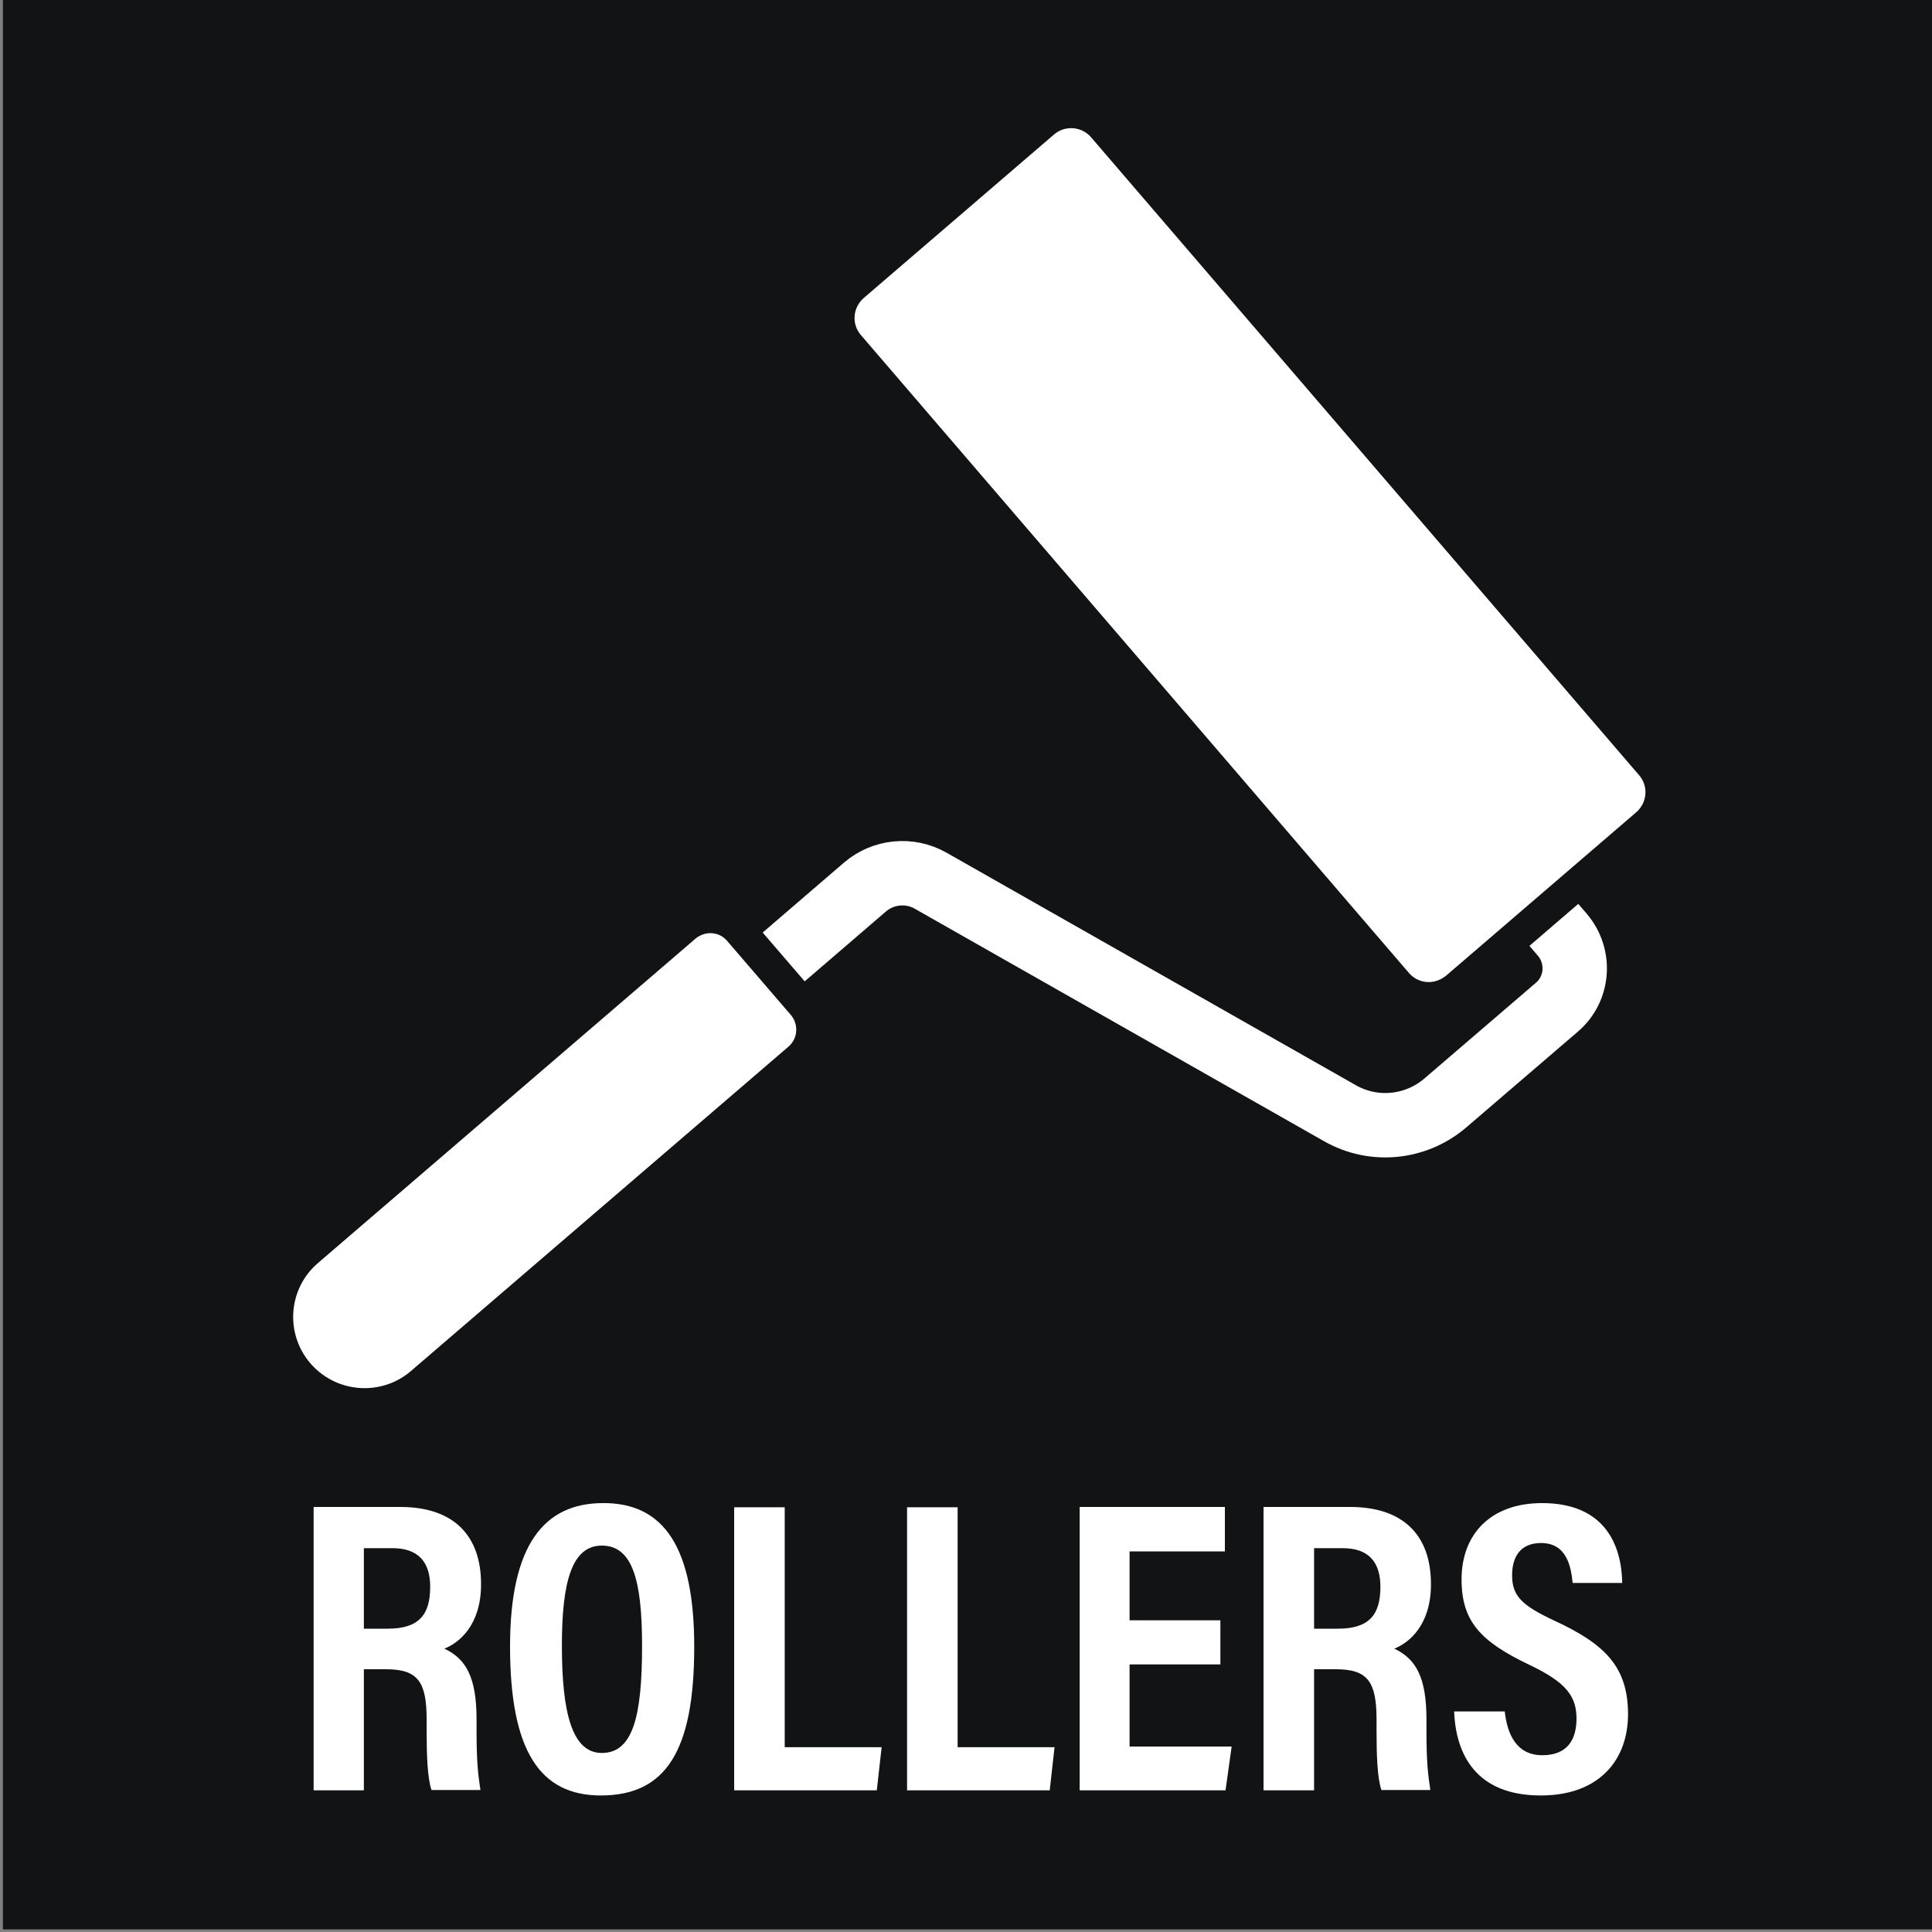 <?xml version="1.0" encoding="utf-8"?>
<!-- Generator: Adobe Illustrator 25.2.0, SVG Export Plug-In . SVG Version: 6.00 Build 0)  -->
<svg version="1.1" xmlns="http://www.w3.org/2000/svg" xmlns:xlink="http://www.w3.org/1999/xlink" x="0px" y="0px"
	 viewBox="0 0 600 600" style="enable-background:new 0 0 600 600;" xml:space="preserve">
<rect x="0" y="0" width="600" height="600" fill="#808080" stroke="none"/>
<style type="text/css">
	.st0{fill:#121315;}
	.st1{fill:#FFFFFF;}
	.st2{fill:none;stroke:#FFFFFF;stroke-width:20;}
	.st3{fill:#231F20;stroke:#231F20;stroke-width:5;}
	.st4{display:none;}
	.st5{display:inline;}
	.st6{fill:none;stroke:#FFFFFF;stroke-width:10;stroke-linecap:round;stroke-miterlimit:10;}
	.st7{clip-path:url(#SVGID_2_);}
	.st8{display:inline;fill:none;stroke:#FFFFFF;stroke-width:54;stroke-linecap:round;stroke-miterlimit:10;}
</style>
<g id="BG">
	<rect id="Rectangle_3287" x="0.9" y="-0.8" class="st0" width="600" height="600"/>
</g>
<g id="_x33_._Accessories">
	<g>
		<g>
			<path class="st1" d="M113,518.5V556H97.4v-88h26.9c16,0,25.1,8.3,25.1,24c0,12.7-6.8,18.2-11.4,20c6.8,3.2,10,9,10,22v3.5
				c0,10,0.5,13.7,1.2,18.4h-15.2c-1.3-4-1.5-11-1.5-18.6v-3.2c0-11.8-2.7-15.7-12.6-15.7H113z M113,505.8h7.4
				c9.5,0,13.2-4.1,13.2-13c0-7.6-3.6-12-11.7-12H113V505.8z"/>
			<path class="st1" d="M215.6,511.4c0,32.2-8.7,46.2-29,46.2c-18.9,0-28.2-13.8-28.2-46.3c0-31.7,10.7-44.5,28.9-44.5
				C206.4,466.7,215.6,480.9,215.6,511.4z M174.5,511.1c0,20.9,3.2,33.3,12.4,33.3c9.7,0,12.5-11.5,12.5-33.3
				c0-20.4-3-31.1-12.5-31.1C177.5,480,174.5,491.5,174.5,511.1z"/>
			<path class="st1" d="M227.9,468.1h15.8v74.5h30.1l-1.5,13.4h-44.3V468.1z"/>
			<path class="st1" d="M281.6,468.1h15.8v74.5h30.1l-1.5,13.4h-44.3V468.1z"/>
			<path class="st1" d="M379,516.9h-28.2v25.5h31.7l-1.9,13.6h-45.3v-88h45.1v13.8h-29.6v21.4H379V516.9z"/>
			<path class="st1" d="M408.1,518.5V556h-15.7v-88h26.9c16,0,25.1,8.3,25.1,24c0,12.7-6.8,18.2-11.4,20c6.8,3.2,10,9,10,22v3.5
				c0,10,0.5,13.7,1.2,18.4H429c-1.3-4-1.5-11-1.5-18.6v-3.2c0-11.8-2.7-15.7-12.6-15.7H408.1z M408.1,505.8h7.4
				c9.5,0,13.2-4.1,13.2-13c0-7.6-3.6-12-11.7-12h-8.9V505.8z"/>
			<path class="st1" d="M467.3,531.4c0.8,7.3,3.7,13.7,11.7,13.7c7.8,0,10.6-4.9,10.6-11.4c0-7.2-3.6-11.4-14.7-16.7
				c-15.1-7.2-21-13.5-21-26.5c0-14.1,9.1-23.7,25-23.7c19.8,0,24.7,13.4,24.9,24.8h-15.4c-0.5-5-1.8-12.4-9.8-12.4c-6.2,0-9,4-9,10
				c0,6.3,2.8,9.3,13.1,14.1c15.8,7.3,22.9,14.4,22.9,29.1c0,13.8-8.6,25.2-27.1,25.2c-20.2,0-26.4-12.9-26.9-26.1H467.3z"/>
		</g>
	</g>
	<g>
		<path class="st2" d="M234.3,305l34.3-29.5c5.7-4.9,13.9-5.7,20.4-2l127.1,72.2c10.5,6,23.6,4.7,32.8-3.2l34.6-29.7
			c6.7-5.7,7.4-15.8,1.7-22.5l-17.3-20.1"/>
		<path class="st3" d="M96.4,423.4L96.4,423.4c-8-9.3-6.9-23.3,2.4-31.2L216,291.5c2.9-2.5,7.4-2.2,9.9,0.8l19.7,22.9
			c2.5,2.9,2.2,7.4-0.8,9.9L127.6,425.8C118.3,433.8,104.4,432.7,96.4,423.4z"/>
		<path class="st3" d="M437.5,302.1l-170.1-198c-3-3.4-2.6-8.6,0.9-11.6l59-50.7c3.4-3,8.6-2.6,11.6,0.9l170.1,198
			c3,3.4,2.6,8.6-0.9,11.6l-59,50.7C445.6,305.9,440.4,305.5,437.5,302.1z"/>
		<g>
			<path class="st1" d="M113.2,436.1c-7.9,0-15.4-3.4-20.6-9.5c-9.8-11.4-8.4-28.5,2.9-38.3l117.2-100.7c2.2-1.9,5-2.9,7.8-2.9
				c3.5,0,6.8,1.5,9.1,4.2l19.7,22.9c4.3,5,3.7,12.6-1.3,17L130.9,429.6C126,433.8,119.7,436.1,113.2,436.1z"/>
			<path class="st0" d="M220.6,289.8c2,0,3.9,0.8,5.3,2.5l19.7,22.9c2.5,2.9,2.2,7.4-0.8,9.9L127.6,425.8c-4.2,3.6-9.3,5.3-14.4,5.3
				c-6.2,0-12.4-2.6-16.8-7.7v0c-8-9.3-6.9-23.3,2.4-31.2L216,291.5C217.3,290.4,219,289.8,220.6,289.8 M220.6,279.8L220.6,279.8
				c-4.1,0-8,1.5-11.1,4.1L92.3,384.6c-13.4,11.5-15,31.9-3.4,45.3c6.1,7.1,15,11.2,24.4,11.2c7.7,0,15.1-2.8,20.9-7.8l117.2-100.7
				c7.1-6.1,7.9-16.9,1.8-24l-19.7-22.9C230.3,282,225.6,279.8,220.6,279.8L220.6,279.8z"/>
		</g>
		<g>
			<path class="st1" d="M443.7,310c-3.9,0-7.5-1.7-10-4.6l-170.1-198c-2.3-2.7-3.4-6.1-3.2-9.6c0.3-3.5,1.9-6.7,4.6-9l59-50.7
				c2.4-2.1,5.5-3.2,8.6-3.2c3.9,0,7.5,1.7,10,4.6l170.1,198c4.7,5.5,4.1,13.9-1.4,18.6l-59,50.7C449.9,308.8,446.9,310,443.7,310z"
				/>
			<path class="st0" d="M332.7,39.8c2.3,0,4.6,1,6.2,2.9l170.1,198c3,3.4,2.6,8.6-0.9,11.6l-59,50.7c-1.6,1.3-3.5,2-5.4,2
				c-2.3,0-4.6-1-6.2-2.9l-170.1-198c-3-3.4-2.6-8.6,0.9-11.6l59-50.7C328.9,40.4,330.8,39.8,332.7,39.8 M332.7,29.8L332.7,29.8
				c-4.4,0-8.6,1.6-11.9,4.4l-59,50.7c-3.7,3.2-5.9,7.6-6.3,12.4c-0.4,4.9,1.2,9.6,4.3,13.2l170.1,198c3.5,4,8.5,6.3,13.8,6.3
				c4.3,0,8.6-1.6,11.9-4.4l59-50.7c3.7-3.2,5.9-7.6,6.3-12.4c0.4-4.9-1.2-9.6-4.3-13.2l-170.1-198C343,32.1,338,29.8,332.7,29.8
				L332.7,29.8z"/>
		</g>
	</g>
</g>
<g id="_x32_._Primers" class="st4">
	<g class="st5">
		<path class="st1" d="M157.8,192.7h15.4v-34.9h-15.4c-7.6,0-13.8,6.2-13.8,13.8v7.4C144,186.5,150.2,192.7,157.8,192.7z"/>
		<path class="st1" d="M442.2,192.7h-15.4v-34.9h15.4c7.6,0,13.8,6.2,13.8,13.8v7.4C456,186.5,449.8,192.7,442.2,192.7z"/>
		<g>
			<path class="st1" d="M300,444.4c-32.8,0-65.2-4.7-91.3-13.4c-15.2-5-40.6-15.6-40.6-30.3V137.2c0-2.8,2.2-5,5-5h253.7
				c2.8,0,5,2.2,5,5v263.5c0,14.7-25.4,25.3-40.6,30.3C365.2,439.7,332.8,444.4,300,444.4z"/>
			<path class="st0" d="M426.8,137.2v263.5c0,16.6-56.8,38.6-126.8,38.6s-126.8-22.1-126.8-38.6V137.2H426.8 M426.8,127.2H173.2
				c-5.5,0-10,4.5-10,10v263.5c0,16.9,23.9,28.4,44,35c26.6,8.8,59.5,13.6,92.8,13.6s66.3-4.8,92.8-13.6c20.1-6.6,44-18.1,44-35
				V137.2C436.8,131.7,432.4,127.2,426.8,127.2L426.8,127.2z"/>
		</g>
		<g>
			<path class="st1" d="M300,172.2c-34.3,0-66.5-3.2-90.8-8.9c-27.2-6.4-41-15.2-41-26.1s13.8-19.6,41-26.1
				c24.3-5.7,56.6-8.9,90.8-8.9c34.3,0,66.5,3.2,90.8,8.9c27.2,6.4,41,15.2,41,26.1s-13.8,19.6-41,26.1
				C366.5,169,334.3,172.2,300,172.2z"/>
			<path class="st0" d="M300,107.2c70.1,0,126.8,13.4,126.8,30s-56.8,30-126.8,30s-126.8-13.4-126.8-30S229.9,107.2,300,107.2
				 M300,97.2c-34.6,0-67.3,3.2-92,9c-30.2,7.1-44.9,17.2-44.9,30.9s14.7,23.8,44.9,30.9c24.7,5.8,57.4,9,92,9s67.3-3.2,92-9
				c30.2-7.1,44.9-17.2,44.9-30.9s-14.7-23.8-44.9-30.9C367.3,100.5,334.6,97.2,300,97.2L300,97.2z"/>
		</g>
		<path class="st6" d="M157.9,171.9c0-100.4,34.9-134.5,142.1-134.5s142.1,34.1,142.1,134.5"/>
		<g>
			<path class="st0" d="M300.9,227.1c18.3,22.6,49,30.6,64.5,33.3c-1,14.1-4.5,28.4-10.5,42.7c-5.8,14-14,28-24.3,41.5
				c-11.4,15.1-22.9,26.3-29.8,32.5c-6.8-6.1-18.4-17.4-29.8-32.5c-10.3-13.6-18.4-27.6-24.3-41.5c-5.9-14.3-9.5-28.6-10.5-42.7
				C251.9,257.7,282.6,249.8,300.9,227.1 M300.9,208.1c-17.1,39.4-74.8,43.7-74.8,43.7c0,80.3,74.8,138.6,74.8,138.6
				s74.8-58.3,74.8-138.6C375.7,251.7,318,247.4,300.9,208.1L300.9,208.1z"/>
		</g>
	</g>
	<g class="st5">
		<g>
			<path class="st1" d="M95.3,468.1h26.5c14.5,0,25.4,8.7,25.4,26.2c0,17-9.9,26-26.6,26h-9.5V556H95.3V468.1z M111.1,507.6h7.7
				c8.7,0,12.6-4.3,12.6-13.6c0-8.8-4.5-13.2-11.8-13.2h-8.5V507.6z"/>
			<path class="st1" d="M173.3,518.5V556h-15.7v-88h26.9c16,0,25.1,8.3,25.1,24c0,12.7-6.8,18.2-11.4,20c6.8,3.2,10,9,10,22v3.5
				c0,10,0.5,13.7,1.2,18.4h-15.2c-1.3-4-1.5-11-1.5-18.6v-3.2c0-11.8-2.7-15.7-12.6-15.7H173.3z M173.3,505.8h7.4
				c9.5,0,13.2-4.1,13.2-13c0-7.6-3.6-12-11.7-12h-8.9V505.8z"/>
			<path class="st1" d="M237.4,468.1v88h-15.8v-88H237.4z"/>
			<path class="st1" d="M307,523.3c0-15,0.3-32.2,0.5-42.2h-0.4c-3,16.7-7.9,46.4-13.7,74.9h-14.2c-4.3-26.5-9.3-58.1-12.1-75.1
				h-0.5c0.5,10.3,0.9,28.7,0.9,43.9V556h-14.4v-88h23.5c4.6,24.3,8.6,48.9,10.4,61.7h0.1c1.8-11.9,7.3-38.4,11.9-61.7h23v88H307
				V523.3z"/>
			<path class="st1" d="M381.1,516.9h-28.2v25.5h31.7l-1.9,13.6h-45.3v-88h45.1v13.8h-29.6v21.4h28.2V516.9z"/>
			<path class="st1" d="M410.2,518.5V556h-15.7v-88h26.9c16,0,25.1,8.3,25.1,24c0,12.7-6.8,18.2-11.4,20c6.8,3.2,10,9,10,22v3.5
				c0,10,0.5,13.7,1.2,18.4h-15.2c-1.3-4-1.5-11-1.5-18.6v-3.2c0-11.8-2.7-15.7-12.6-15.7H410.2z M410.2,505.8h7.4
				c9.5,0,13.2-4.1,13.2-13c0-7.6-3.6-12-11.7-12h-8.9V505.8z"/>
			<path class="st1" d="M469.3,531.4c0.8,7.3,3.7,13.7,11.7,13.7c7.8,0,10.6-4.9,10.6-11.4c0-7.2-3.6-11.4-14.7-16.7
				c-15.1-7.2-21-13.5-21-26.5c0-14.1,9.1-23.7,25-23.7c19.8,0,24.7,13.4,24.9,24.8h-15.4c-0.5-5-1.8-12.4-9.8-12.4c-6.2,0-9,4-9,10
				c0,6.3,2.8,9.3,13.1,14.1c15.8,7.3,22.9,14.4,22.9,29.1c0,13.8-8.6,25.2-27.1,25.2c-20.2,0-26.4-12.9-26.9-26.1H469.3z"/>
		</g>
	</g>
</g>
<g id="_x31_._Non-Skid" class="st4">
	<g class="st5">
		<path class="st1" d="M157.8,192.7h15.4v-34.9h-15.4c-7.6,0-13.8,6.2-13.8,13.8v7.4C144,186.5,150.2,192.7,157.8,192.7z"/>
		<path class="st1" d="M442.2,192.7h-15.4v-34.9h15.4c7.6,0,13.8,6.2,13.8,13.8v7.4C456,186.5,449.8,192.7,442.2,192.7z"/>
		<g>
			<path class="st1" d="M300,444.4c-32.8,0-65.2-4.7-91.3-13.4c-15.2-5-40.6-15.6-40.6-30.3V137.2c0-2.8,2.2-5,5-5h253.7
				c2.8,0,5,2.2,5,5v263.5c0,14.7-25.4,25.3-40.6,30.3C365.2,439.7,332.8,444.4,300,444.4z"/>
			<path class="st0" d="M426.8,137.2v263.5c0,16.6-56.8,38.6-126.8,38.6s-126.8-22.1-126.8-38.6V137.2H426.8 M426.8,127.2H173.2
				c-5.5,0-10,4.5-10,10v263.5c0,16.9,23.9,28.4,44,35c26.6,8.8,59.5,13.6,92.8,13.6s66.3-4.8,92.8-13.6c20.1-6.6,44-18.1,44-35
				V137.2C436.8,131.7,432.4,127.2,426.8,127.2L426.8,127.2z"/>
		</g>
		<g>
			<path class="st1" d="M300,172.2c-34.3,0-66.5-3.2-90.8-8.9c-27.2-6.4-41-15.2-41-26.1s13.8-19.6,41-26.1
				c24.3-5.7,56.6-8.9,90.8-8.9c34.3,0,66.5,3.2,90.8,8.9c27.2,6.4,41,15.2,41,26.1s-13.8,19.6-41,26.1
				C366.5,169,334.3,172.2,300,172.2z"/>
			<path class="st0" d="M300,107.2c70.1,0,126.8,13.4,126.8,30s-56.8,30-126.8,30s-126.8-13.4-126.8-30S229.9,107.2,300,107.2
				 M300,97.2c-34.6,0-67.3,3.2-92,9c-30.2,7.1-44.9,17.2-44.9,30.9s14.7,23.8,44.9,30.9c24.7,5.8,57.4,9,92,9s67.3-3.2,92-9
				c30.2-7.1,44.9-17.2,44.9-30.9s-14.7-23.8-44.9-30.9C367.3,100.5,334.6,97.2,300,97.2L300,97.2z"/>
		</g>
		<path class="st6" d="M157.9,171.9c0-100.4,34.9-134.5,142.1-134.5s142.1,34.1,142.1,134.5"/>
		<g>
			<path class="st0" d="M300,207.9c50.8,0,92.1,41.2,92.1,92.1s-41.2,92.1-92.1,92.1s-92.1-41.2-92.1-92.1S249.2,207.9,300,207.9
				 M300,197.9c-56.3,0-102.1,45.8-102.1,102.1S243.7,402.1,300,402.1S402.1,356.3,402.1,300S356.3,197.9,300,197.9L300,197.9z"/>
		</g>
	</g>
	<g class="st5">
		<g>
			<path class="st1" d="M75.6,556v-88h17.9c18.2,48.6,21.7,57.9,22.7,62.2h0.1c-0.7-10.6-0.8-23.5-0.8-37.9v-24.3h14.1v88h-17.2
				c-18.8-51.8-22.1-61.2-23.3-65.2h-0.1c0.7,10.8,0.7,23.8,0.7,39.6V556H75.6z"/>
			<path class="st1" d="M199.1,511.4c0,32.2-8.7,46.2-29,46.2c-18.9,0-28.2-13.8-28.2-46.3c0-31.7,10.7-44.5,28.9-44.5
				C190,466.7,199.1,480.9,199.1,511.4z M158.1,511.1c0,20.9,3.2,33.3,12.4,33.3c9.7,0,12.5-11.5,12.5-33.3c0-20.4-3-31.1-12.5-31.1
				C161,480,158.1,491.5,158.1,511.1z"/>
			<path class="st1" d="M211.4,556v-88h17.9c18.2,48.6,21.7,57.9,22.7,62.2h0.1c-0.7-10.6-0.8-23.5-0.8-37.9v-24.3h14.1v88h-17.2
				c-18.8-51.8-22.1-61.2-23.3-65.2h-0.1c0.7,10.8,0.7,23.8,0.7,39.6V556H211.4z"/>
			<path class="st1" d="M305.6,515.3v13.4h-28.5v-13.4H305.6z"/>
			<path class="st1" d="M328.1,531.4c0.8,7.3,3.7,13.7,11.7,13.7c7.8,0,10.6-4.9,10.6-11.4c0-7.2-3.6-11.4-14.7-16.7
				c-15.1-7.2-21-13.5-21-26.5c0-14.1,9.1-23.7,25-23.7c19.8,0,24.7,13.4,24.9,24.8h-15.4c-0.5-5-1.8-12.4-9.8-12.4c-6.2,0-9,4-9,10
				c0,6.3,2.8,9.3,13.1,14.1c15.8,7.3,22.9,14.4,22.9,29.1c0,13.8-8.6,25.2-27.1,25.2c-20.2,0-26.4-12.9-26.9-26.1H328.1z"/>
			<path class="st1" d="M377.7,468.1h15.5v39.4c4.9-8,16.1-28,23.2-39.4h18.2l-22.7,34.4l23.1,53.6h-17.5l-16.4-40.4l-7.9,11.1V556
				h-15.5V468.1z"/>
			<path class="st1" d="M456.5,468.1v88h-15.8v-88H456.5z"/>
			<path class="st1" d="M472.1,468.1H495c22.6,0,31.4,14.5,31.4,42.2c0,29.7-8.4,45.8-32.6,45.8h-21.7V468.1z M488,543.2h5.6
				c12.3,0,16.5-9.3,16.5-32.9c0-20.2-3.8-29.1-16.4-29.1H488V543.2z"/>
		</g>
	</g>
	<g class="st5">
		<defs>
			<circle id="SVGID_1_" cx="300" cy="300" r="92.1"/>
		</defs>
		<clipPath id="SVGID_2_">
			<use xlink:href="#SVGID_1_"  style="overflow:visible;"/>
		</clipPath>
		<g class="st7">
			<path class="st0" d="M173,242c-7.2,7.2-16.8,9.4-16.8,9.4s2.1-9.6,9.4-16.8s16.8-9.4,16.8-9.4S180.3,234.7,173,242z"/>
			<path class="st0" d="M189.4,218.2c-7.2-7.2-9.4-16.8-9.4-16.8s9.6,2.1,16.8,9.4s9.4,16.8,9.4,16.8S196.6,225.4,189.4,218.2z"/>
			<path class="st0" d="M220.6,194.4c-7.2,7.2-16.8,9.4-16.8,9.4s2.1-9.6,9.4-16.8s16.8-9.4,16.8-9.4S227.8,187.2,220.6,194.4z"/>
			<path class="st0" d="M236.9,170.7c-7.2-7.2-9.4-16.8-9.4-16.8s9.6,2.1,16.8,9.4s9.4,16.8,9.4,16.8S244.1,177.9,236.9,170.7z"/>
			<path class="st0" d="M220.6,242c-7.2,7.2-16.8,9.4-16.8,9.4s2.1-9.6,9.4-16.8s16.8-9.4,16.8-9.4S227.8,234.7,220.6,242z"/>
			<path class="st0" d="M236.9,218.2c-7.2-7.2-9.4-16.8-9.4-16.8s9.6,2.1,16.8,9.4s9.4,16.8,9.4,16.8S244.1,225.4,236.9,218.2z"/>
			<path class="st0" d="M268.1,194.4c-7.2,7.2-16.8,9.4-16.8,9.4s2.1-9.6,9.4-16.8c7.2-7.2,16.8-9.4,16.8-9.4
				S275.3,187.2,268.1,194.4z"/>
			<path class="st0" d="M284.4,170.7c-7.2-7.2-9.4-16.8-9.4-16.8s9.6,2.1,16.8,9.4s9.4,16.8,9.4,16.8S291.6,177.9,284.4,170.7z"/>
			<path class="st0" d="M173,289.5c-7.2,7.2-16.8,9.4-16.8,9.4s2.1-9.6,9.4-16.8s16.8-9.4,16.8-9.4S180.3,282.2,173,289.5z"/>
			<path class="st0" d="M189.4,265.7c-7.2-7.2-9.4-16.8-9.4-16.8s9.6,2.1,16.8,9.4c7.2,7.2,9.4,16.8,9.4,16.8
				S196.6,272.9,189.4,265.7z"/>
			<path class="st0" d="M268.1,242c-7.2,7.2-16.8,9.4-16.8,9.4s2.1-9.6,9.4-16.8c7.2-7.2,16.8-9.4,16.8-9.4S275.3,234.7,268.1,242z"
				/>
			<path class="st0" d="M284.4,218.2c-7.2-7.2-9.4-16.8-9.4-16.8s9.6,2.1,16.8,9.4s9.4,16.8,9.4,16.8S291.6,225.4,284.4,218.2z"/>
			<path class="st0" d="M315.6,194.4c-7.2,7.2-16.8,9.4-16.8,9.4s2.1-9.6,9.4-16.8s16.8-9.4,16.8-9.4S322.8,187.2,315.6,194.4z"/>
			<path class="st0" d="M331.9,170.7c-7.2-7.2-9.4-16.8-9.4-16.8s9.6,2.1,16.8,9.4s9.4,16.8,9.4,16.8S339.1,177.9,331.9,170.7z"/>
			<path class="st0" d="M220.6,289.5c-7.2,7.2-16.8,9.4-16.8,9.4s2.1-9.6,9.4-16.8s16.8-9.4,16.8-9.4S227.8,282.2,220.6,289.5z"/>
			<path class="st0" d="M236.9,265.7c-7.2-7.2-9.4-16.8-9.4-16.8s9.6,2.1,16.8,9.4c7.2,7.2,9.4,16.8,9.4,16.8
				S244.1,272.9,236.9,265.7z"/>
			<path class="st0" d="M173,337c-7.2,7.2-16.8,9.4-16.8,9.4s2.1-9.6,9.4-16.8s16.8-9.4,16.8-9.4S180.3,329.8,173,337z"/>
			<path class="st0" d="M189.4,313.2c-7.2-7.2-9.4-16.8-9.4-16.8s9.6,2.1,16.8,9.4s9.4,16.8,9.4,16.8S196.6,320.5,189.4,313.2z"/>
			<path class="st0" d="M268.1,289.5c-7.2,7.2-16.8,9.4-16.8,9.4s2.1-9.6,9.4-16.8c7.2-7.2,16.8-9.4,16.8-9.4
				S275.3,282.2,268.1,289.5z"/>
			<path class="st0" d="M284.4,265.7c-7.2-7.2-9.4-16.8-9.4-16.8s9.6,2.1,16.8,9.4c7.2,7.2,9.4,16.8,9.4,16.8
				S291.6,272.9,284.4,265.7z"/>
			<path class="st0" d="M315.6,242c-7.2,7.2-16.8,9.4-16.8,9.4s2.1-9.6,9.4-16.8s16.8-9.4,16.8-9.4S322.8,234.7,315.6,242z"/>
			<path class="st0" d="M331.9,218.2c-7.2-7.2-9.4-16.8-9.4-16.8s9.6,2.1,16.8,9.4s9.4,16.8,9.4,16.8S339.1,225.4,331.9,218.2z"/>
			<path class="st0" d="M220.6,337c-7.2,7.2-16.8,9.4-16.8,9.4s2.1-9.6,9.4-16.8s16.8-9.4,16.8-9.4S227.8,329.8,220.6,337z"/>
			<path class="st0" d="M236.9,313.2c-7.2-7.2-9.4-16.8-9.4-16.8s9.6,2.1,16.8,9.4s9.4,16.8,9.4,16.8S244.1,320.5,236.9,313.2z"/>
			<path class="st0" d="M173,384.5c-7.2,7.2-16.8,9.4-16.8,9.4s2.1-9.6,9.4-16.8s16.8-9.4,16.8-9.4S180.3,377.3,173,384.5z"/>
			<path class="st0" d="M189.4,360.8c-7.2-7.2-9.4-16.8-9.4-16.8s9.6,2.1,16.8,9.4s9.4,16.8,9.4,16.8S196.6,368,189.4,360.8z"/>
			<path class="st0" d="M363.1,194.4c-7.2,7.2-16.8,9.4-16.8,9.4s2.1-9.6,9.4-16.8c7.2-7.2,16.8-9.4,16.8-9.4
				S370.4,187.2,363.1,194.4z"/>
			<path class="st0" d="M379.4,170.7c-7.2-7.2-9.4-16.8-9.4-16.8s9.6,2.1,16.8,9.4s9.4,16.8,9.4,16.8S386.7,177.9,379.4,170.7z"/>
			<path class="st0" d="M355.7,377.1c-7.2,7.2-9.4,16.8-9.4,16.8s9.6-2.1,16.8-9.4c7.2-7.2,9.4-16.8,9.4-16.8
				S362.9,369.8,355.7,377.1z"/>
			<path class="st0" d="M379.4,360.8c7.2,7.2,16.8,9.4,16.8,9.4s-2.1-9.6-9.4-16.8s-16.8-9.4-16.8-9.4S372.2,353.5,379.4,360.8z"/>
			<path class="st0" d="M403.2,329.5c-7.2,7.2-9.4,16.8-9.4,16.8s9.6-2.1,16.8-9.4s9.4-16.8,9.4-16.8S410.4,322.3,403.2,329.5z"/>
			<path class="st0" d="M427,313.2c7.2,7.2,16.8,9.4,16.8,9.4s-2.1-9.6-9.4-16.8s-16.8-9.4-16.8-9.4S419.7,306,427,313.2z"/>
			<path class="st0" d="M355.7,329.5c-7.2,7.2-9.4,16.8-9.4,16.8s9.6-2.1,16.8-9.4c7.2-7.2,9.4-16.8,9.4-16.8
				S362.9,322.3,355.7,329.5z"/>
			<path class="st0" d="M379.4,313.2c7.2,7.2,16.8,9.4,16.8,9.4s-2.1-9.6-9.4-16.8s-16.8-9.4-16.8-9.4S372.2,306,379.4,313.2z"/>
			<path class="st0" d="M403.2,282c-7.2,7.2-9.4,16.8-9.4,16.8s9.6-2.1,16.8-9.4s9.4-16.8,9.4-16.8S410.4,274.8,403.2,282z"/>
			<path class="st0" d="M427,265.7c7.2,7.2,16.8,9.4,16.8,9.4s-2.1-9.6-9.4-16.8c-7.2-7.2-16.8-9.4-16.8-9.4S419.7,258.5,427,265.7z
				"/>
			<path class="st0" d="M308.2,377.1c-7.2,7.2-9.4,16.8-9.4,16.8s9.6-2.1,16.8-9.4c7.2-7.2,9.4-16.8,9.4-16.8
				S315.4,369.8,308.2,377.1z"/>
			<path class="st0" d="M331.9,360.8c7.2,7.2,16.8,9.4,16.8,9.4s-2.1-9.6-9.4-16.8s-16.8-9.4-16.8-9.4S324.7,353.5,331.9,360.8z"/>
			<path class="st0" d="M355.7,282c-7.2,7.2-9.4,16.8-9.4,16.8s9.6-2.1,16.8-9.4c7.2-7.2,9.4-16.8,9.4-16.8S362.9,274.8,355.7,282z"
				/>
			<path class="st0" d="M379.4,265.7c7.2,7.2,16.8,9.4,16.8,9.4s-2.1-9.6-9.4-16.8c-7.2-7.2-16.8-9.4-16.8-9.4
				S372.2,258.5,379.4,265.7z"/>
			<path class="st0" d="M403.2,234.5c-7.2,7.2-9.4,16.8-9.4,16.8s9.6-2.1,16.8-9.4s9.4-16.8,9.4-16.8S410.4,227.3,403.2,234.5z"/>
			<path class="st0" d="M427,218.2c7.2,7.2,16.8,9.4,16.8,9.4s-2.1-9.6-9.4-16.8s-16.8-9.4-16.8-9.4S419.7,211,427,218.2z"/>
			<path class="st0" d="M308.2,329.5c-7.2,7.2-9.4,16.8-9.4,16.8s9.6-2.1,16.8-9.4s9.4-16.8,9.4-16.8S315.4,322.3,308.2,329.5z"/>
			<path class="st0" d="M331.9,313.2c7.2,7.2,16.8,9.4,16.8,9.4s-2.1-9.6-9.4-16.8s-16.8-9.4-16.8-9.4S324.7,306,331.9,313.2z"/>
			<path class="st0" d="M260.6,377.1c-7.2,7.2-9.4,16.8-9.4,16.8s9.6-2.1,16.8-9.4c7.2-7.2,9.4-16.8,9.4-16.8
				S267.9,369.8,260.6,377.1z"/>
			<path class="st0" d="M284.4,360.8c7.2,7.2,16.8,9.4,16.8,9.4s-2.1-9.6-9.4-16.8s-16.8-9.4-16.8-9.4S277.2,353.5,284.4,360.8z"/>
			<path class="st0" d="M308.2,282c-7.2,7.2-9.4,16.8-9.4,16.8s9.6-2.1,16.8-9.4s9.4-16.8,9.4-16.8S315.4,274.8,308.2,282z"/>
			<path class="st0" d="M331.9,265.7c7.2,7.2,16.8,9.4,16.8,9.4s-2.1-9.6-9.4-16.8c-7.2-7.2-16.8-9.4-16.8-9.4
				S324.7,258.5,331.9,265.7z"/>
			<path class="st0" d="M355.7,234.5c-7.2,7.2-9.4,16.8-9.4,16.8s9.6-2.1,16.8-9.4c7.2-7.2,9.4-16.8,9.4-16.8
				S362.9,227.3,355.7,234.5z"/>
			<path class="st0" d="M379.4,218.2c7.2,7.2,16.8,9.4,16.8,9.4s-2.1-9.6-9.4-16.8s-16.8-9.4-16.8-9.4S372.2,211,379.4,218.2z"/>
			<path class="st0" d="M260.6,329.5c-7.2,7.2-9.4,16.8-9.4,16.8s9.6-2.1,16.8-9.4s9.4-16.8,9.4-16.8S267.9,322.3,260.6,329.5z"/>
			<path class="st0" d="M284.4,313.2c7.2,7.2,16.8,9.4,16.8,9.4s-2.1-9.6-9.4-16.8s-16.8-9.4-16.8-9.4S277.2,306,284.4,313.2z"/>
			<path class="st0" d="M213.1,377.1c-7.2,7.2-9.4,16.8-9.4,16.8s9.6-2.1,16.8-9.4c7.2-7.2,9.4-16.8,9.4-16.8
				S220.3,369.8,213.1,377.1z"/>
			<path class="st0" d="M236.9,360.8c7.2,7.2,16.8,9.4,16.8,9.4s-2.1-9.6-9.4-16.8s-16.8-9.4-16.8-9.4S229.6,353.5,236.9,360.8z"/>
			<path class="st0" d="M189.4,408.3c7.2,7.2,16.8,9.4,16.8,9.4s-2.1-9.6-9.4-16.8s-16.8-9.4-16.8-9.4S182.1,401,189.4,408.3z"/>
			<path class="st0" d="M213.1,424.6c-7.2,7.2-9.4,16.8-9.4,16.8s9.6-2.1,16.8-9.4s9.4-16.8,9.4-16.8S220.3,417.3,213.1,424.6z"/>
			<path class="st0" d="M236.9,408.3c7.2,7.2,16.8,9.4,16.8,9.4s-2.1-9.6-9.4-16.8s-16.8-9.4-16.8-9.4S229.6,401,236.9,408.3z"/>
			<path class="st0" d="M260.6,424.6c-7.2,7.2-9.4,16.8-9.4,16.8s9.6-2.1,16.8-9.4s9.4-16.8,9.4-16.8S267.9,417.3,260.6,424.6z"/>
			<path class="st0" d="M284.4,408.3c7.2,7.2,16.8,9.4,16.8,9.4s-2.1-9.6-9.4-16.8s-16.8-9.4-16.8-9.4S277.2,401,284.4,408.3z"/>
			<path class="st0" d="M303.4,429.3c-7.2,7.2-9.4,16.8-9.4,16.8s9.6-2.1,16.8-9.4s9.4-16.8,9.4-16.8S310.6,422.1,303.4,429.3z"/>
			<path class="st0" d="M327.2,413c7.2,7.2,16.8,9.4,16.8,9.4s-2.1-9.6-9.4-16.8s-16.8-9.4-16.8-9.4S319.9,405.8,327.2,413z"/>
			<path class="st0" d="M355.7,424.6c-7.2,7.2-9.4,16.8-9.4,16.8s9.6-2.1,16.8-9.4c7.2-7.2,9.4-16.8,9.4-16.8
				S362.9,417.3,355.7,424.6z"/>
			<path class="st0" d="M379.4,408.3c7.2,7.2,16.8,9.4,16.8,9.4s-2.1-9.6-9.4-16.8s-16.8-9.4-16.8-9.4S372.2,401,379.4,408.3z"/>
			<path class="st0" d="M403.2,377.1c-7.2,7.2-9.4,16.8-9.4,16.8s9.6-2.1,16.8-9.4c7.2-7.2,9.4-16.8,9.4-16.8
				S410.4,369.8,403.2,377.1z"/>
			<path class="st0" d="M427,360.8c7.2,7.2,16.8,9.4,16.8,9.4s-2.1-9.6-9.4-16.8s-16.8-9.4-16.8-9.4S419.7,353.5,427,360.8z"/>
		</g>
	</g>
</g>
<g id="Download" class="st4">
	<g class="st5">
		<g>
			<path class="st1" d="M412.3,279.9c-2.3-5.1-7.4-8.3-12.9-8.3h-56.8V87c0-7.8-6.4-14.2-14.2-14.2h-56.8c-7.8,0-14.2,6.4-14.2,14.2
				v184.6h-56.8c-5.6,0-10.6,3.3-12.9,8.3c-2.3,5.1-1.4,11,2.2,15.2l99.4,113.6c2.7,3.1,6.6,4.9,10.7,4.9c4.1,0,8-1.8,10.7-4.9
				l99.4-113.6C413.8,291,414.6,285,412.3,279.9z"/>
		</g>
	</g>
	<line class="st8" x1="149.5" y1="468.5" x2="450.5" y2="468.5"/>
</g>
</svg>
